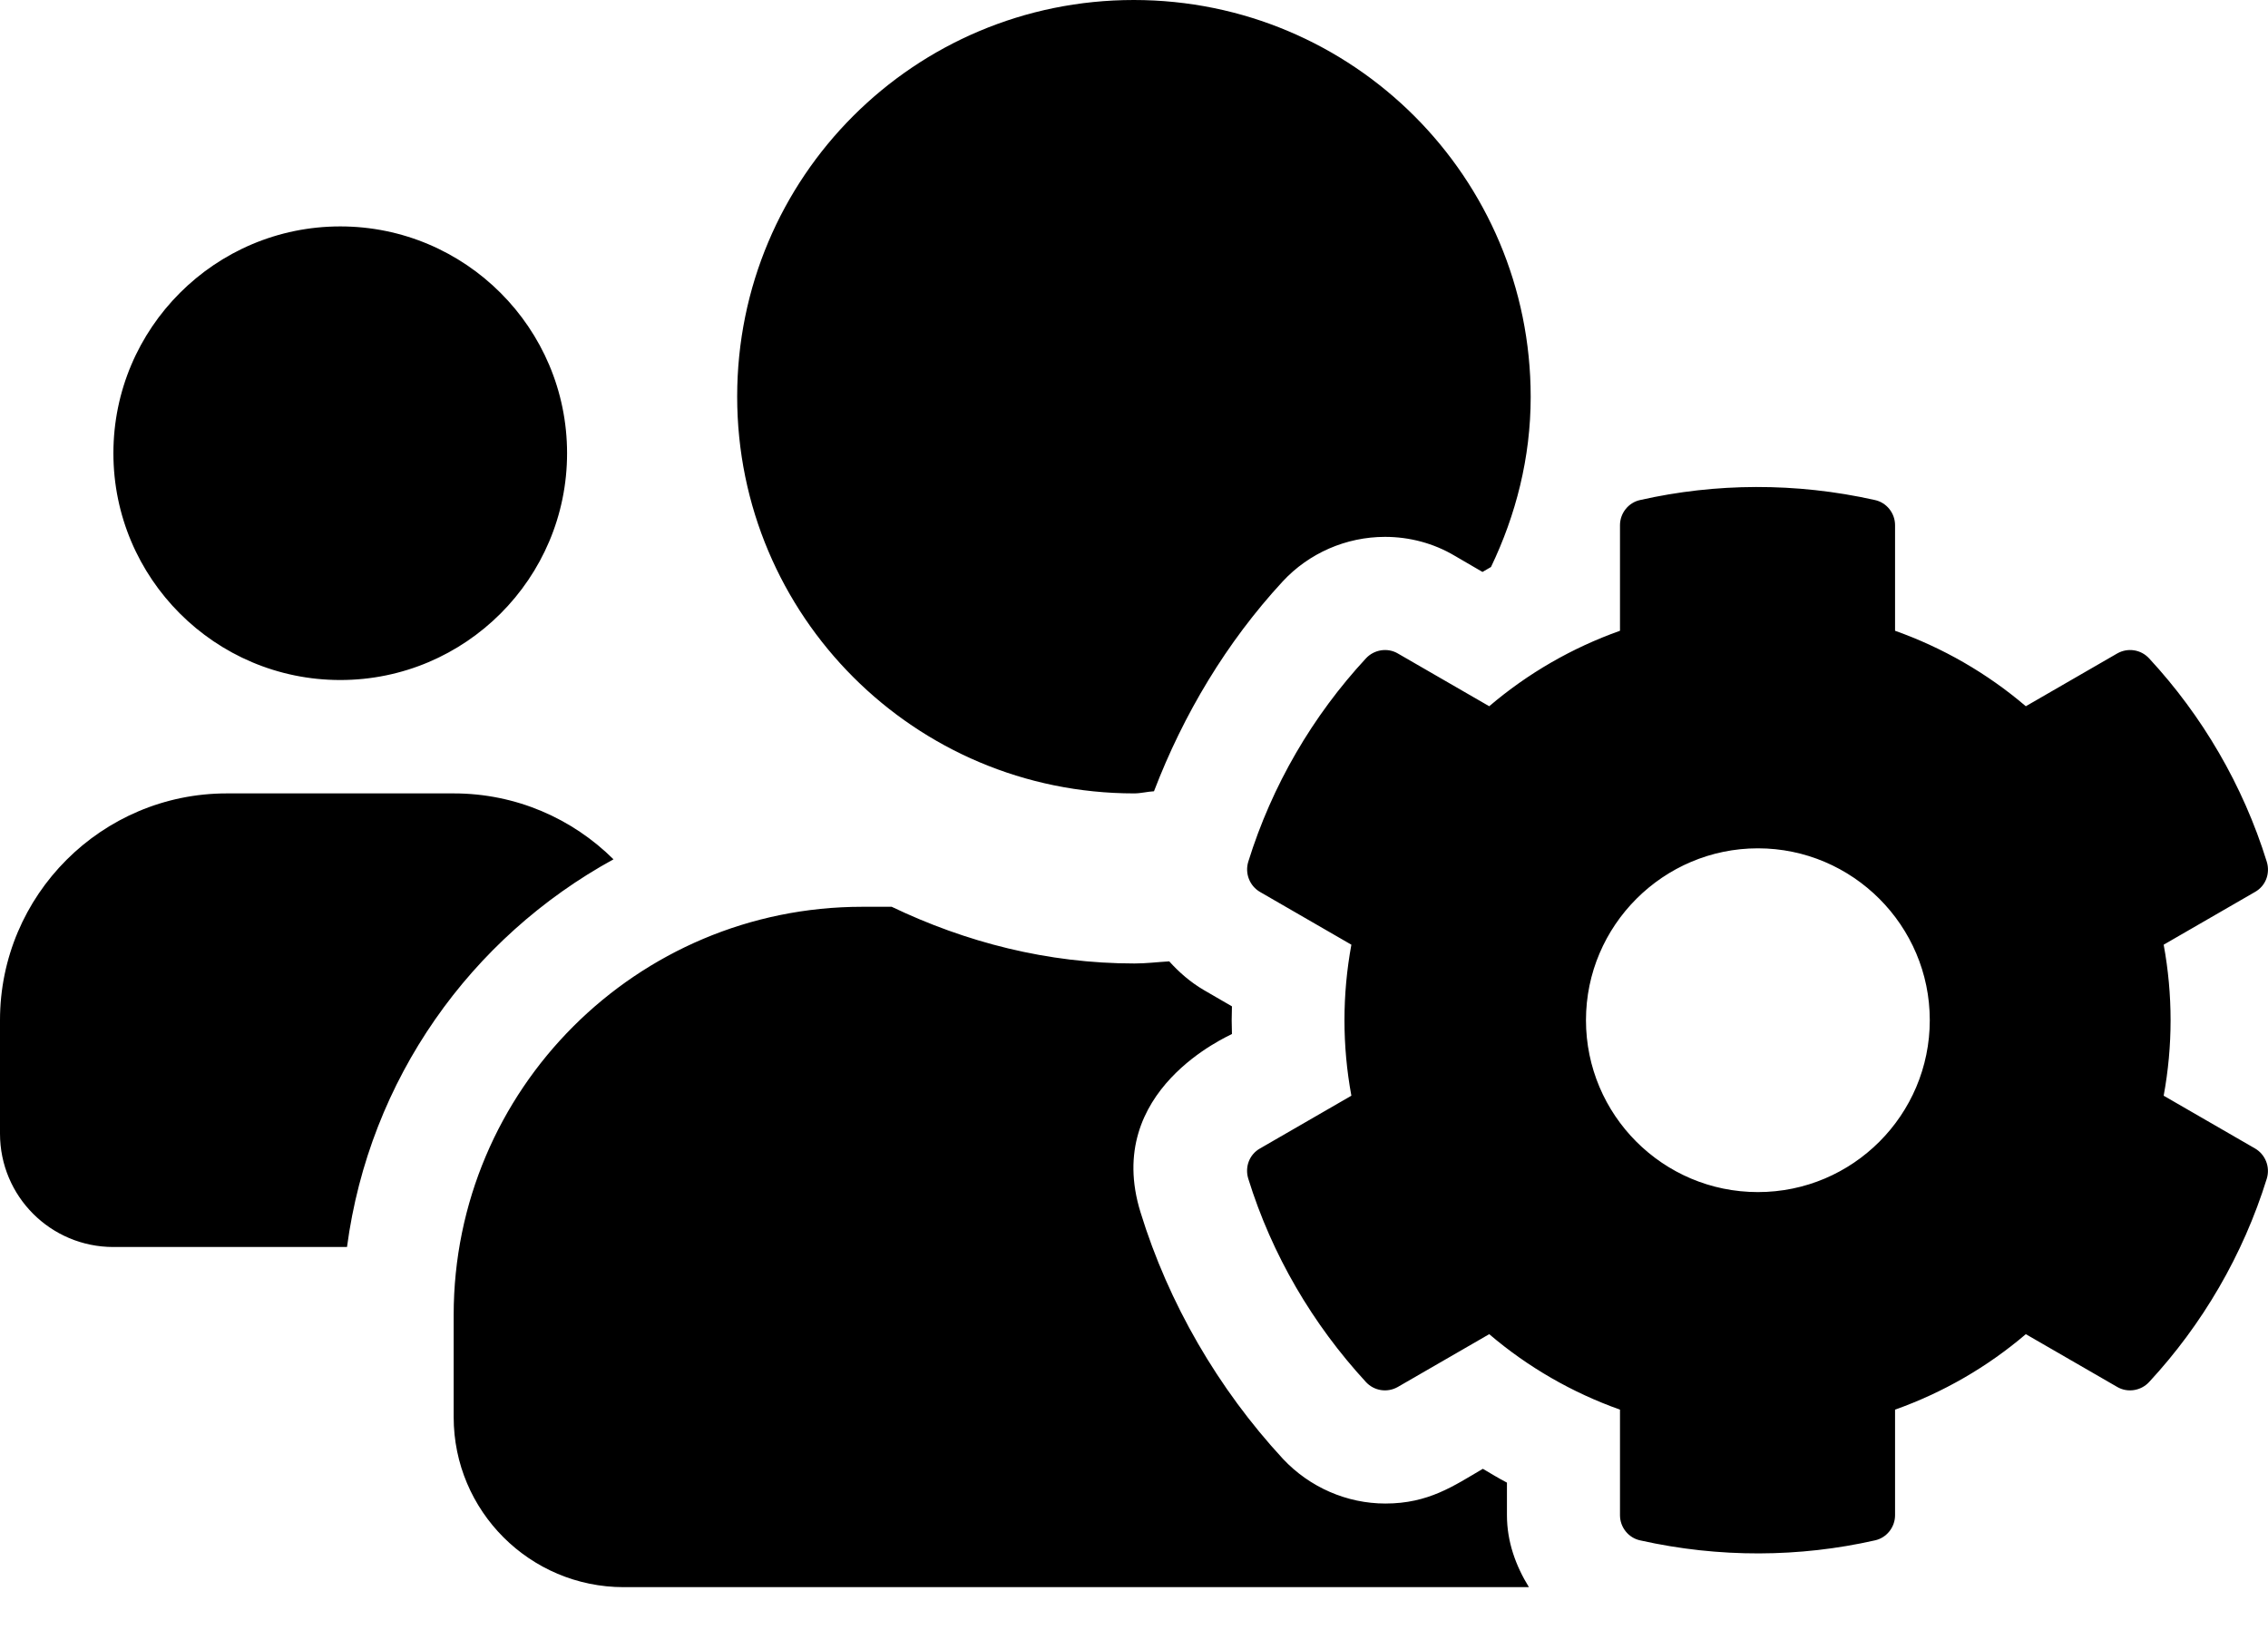 <svg width="32" height="23" viewBox="0 0 32 23" fill="none" xmlns="http://www.w3.org/2000/svg">
<path d="M30.528 15.462C30.658 14.757 30.658 14.037 30.528 13.331L31.818 12.586C31.968 12.501 32.033 12.326 31.983 12.161C31.648 11.081 31.073 10.101 30.323 9.291C30.208 9.166 30.023 9.136 29.873 9.221L28.583 9.966C28.038 9.501 27.413 9.141 26.738 8.901V7.411C26.738 7.241 26.618 7.091 26.453 7.056C25.338 6.806 24.203 6.816 23.142 7.056C22.977 7.091 22.857 7.241 22.857 7.411V8.901C22.182 9.141 21.557 9.501 21.012 9.966L19.722 9.221C19.577 9.136 19.387 9.166 19.272 9.291C18.522 10.101 17.947 11.081 17.612 12.161C17.562 12.326 17.632 12.501 17.777 12.586L19.067 13.331C18.937 14.037 18.937 14.757 19.067 15.462L17.777 16.207C17.627 16.292 17.562 16.467 17.612 16.632C17.947 17.712 18.522 18.687 19.272 19.502C19.387 19.627 19.572 19.657 19.722 19.572L21.012 18.827C21.557 19.292 22.182 19.652 22.857 19.892V21.382C22.857 21.552 22.977 21.702 23.142 21.737C24.258 21.987 25.393 21.977 26.453 21.737C26.618 21.702 26.738 21.552 26.738 21.382V19.892C27.413 19.652 28.038 19.292 28.583 18.827L29.873 19.572C30.018 19.657 30.208 19.627 30.323 19.502C31.073 18.692 31.648 17.712 31.983 16.632C32.033 16.467 31.963 16.292 31.818 16.207L30.528 15.462ZM24.803 16.822C23.462 16.822 22.377 15.732 22.377 14.396C22.377 13.061 23.468 11.971 24.803 11.971C26.138 11.971 27.228 13.061 27.228 14.396C27.228 15.732 26.143 16.822 24.803 16.822ZM4.801 9.596C6.566 9.596 8.001 8.161 8.001 6.396C8.001 4.63 6.566 3.195 4.801 3.195C3.035 3.195 1.6 4.63 1.6 6.396C1.6 8.161 3.035 9.596 4.801 9.596ZM16.002 11.196C16.097 11.196 16.187 11.171 16.282 11.166C16.697 10.081 17.307 9.061 18.097 8.206C18.467 7.806 18.992 7.576 19.542 7.576C19.887 7.576 20.227 7.666 20.522 7.841L20.917 8.071C20.957 8.046 20.997 8.026 21.037 8.001C21.387 7.271 21.597 6.461 21.597 5.601C21.597 2.505 19.092 0 15.997 0C12.901 0 10.401 2.5 10.401 5.596C10.401 8.691 12.906 11.196 16.002 11.196ZM21.262 20.922C21.147 20.862 21.032 20.792 20.922 20.727C20.512 20.967 20.157 21.217 19.547 21.217C19.002 21.217 18.477 20.987 18.102 20.587C17.187 19.597 16.487 18.392 16.092 17.107C15.557 15.382 17.337 14.621 17.382 14.591C17.377 14.461 17.377 14.332 17.382 14.201L16.987 13.972C16.797 13.861 16.637 13.721 16.497 13.566C16.332 13.576 16.172 13.596 16.007 13.596C14.777 13.596 13.626 13.296 12.581 12.796H12.166C8.981 12.796 6.401 15.377 6.401 18.557V19.997C6.401 21.322 7.476 22.397 8.801 22.397H21.572C21.387 22.097 21.262 21.757 21.262 21.382V20.922ZM8.656 12.126C8.076 11.551 7.281 11.196 6.401 11.196H3.2C1.435 11.196 0 12.631 0 14.396V15.997C0 16.882 0.715 17.597 1.6 17.597H4.896C5.211 15.227 6.641 13.231 8.656 12.126Z" fill="black"/>
</svg>
